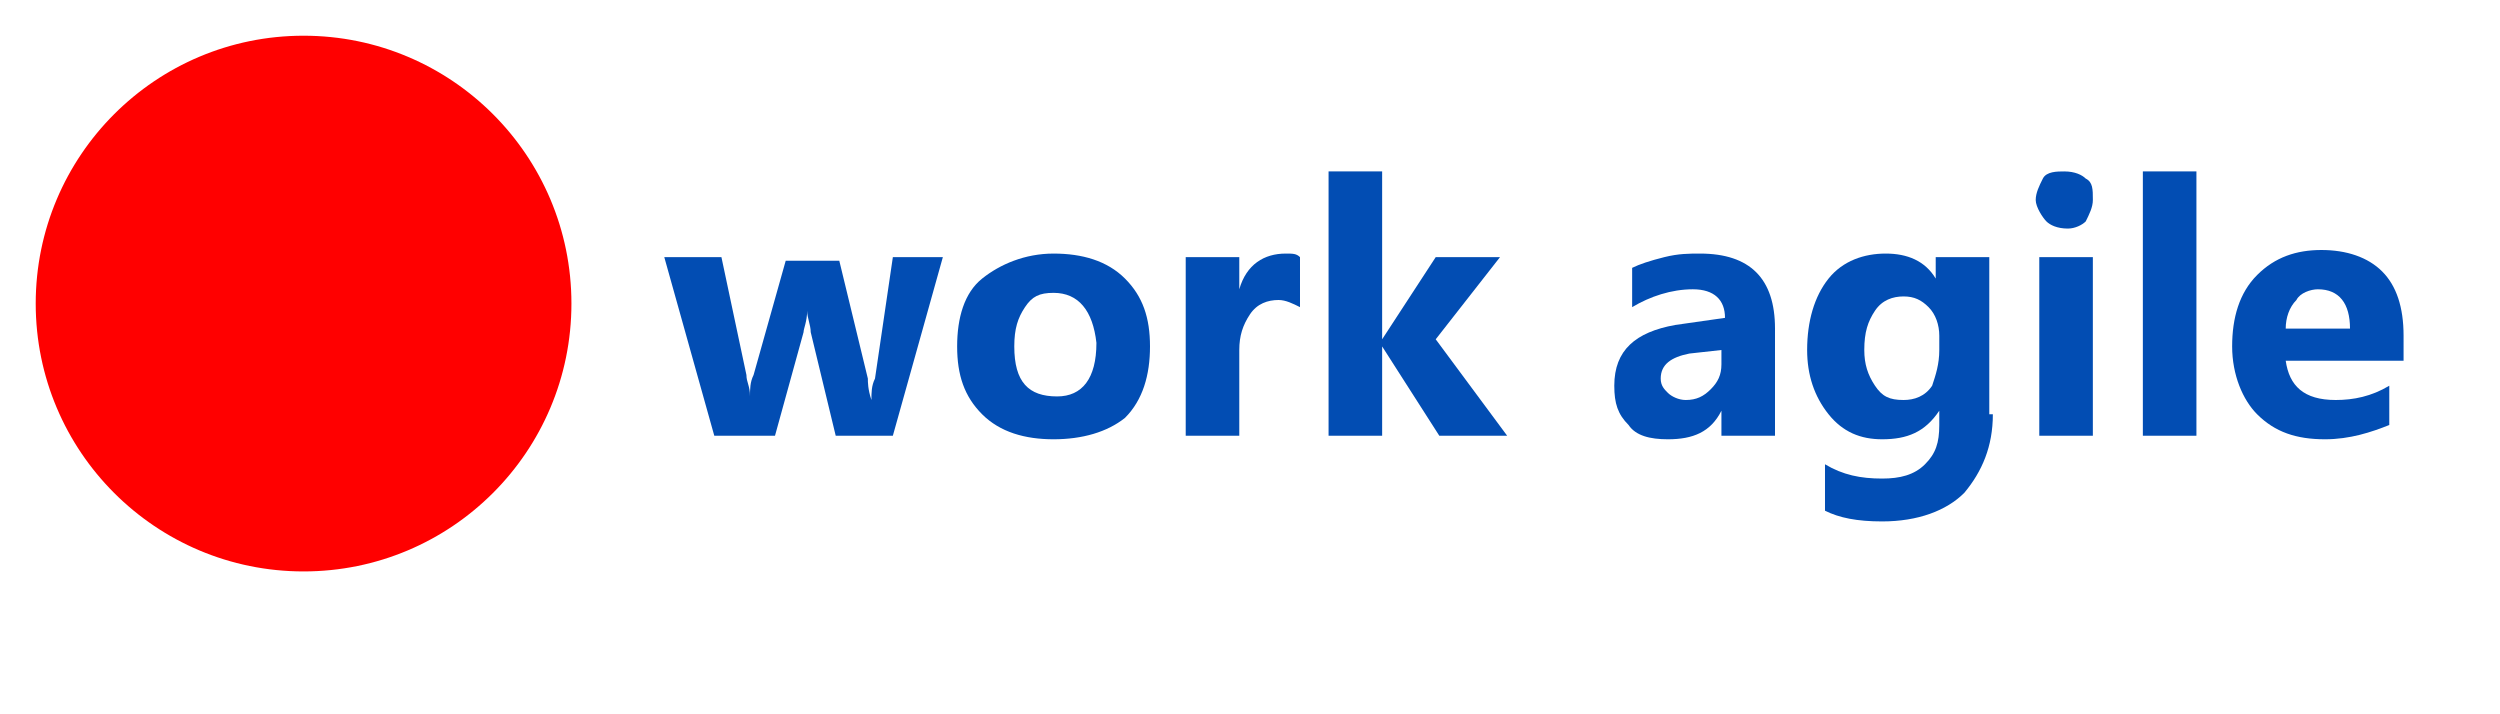 <?xml version="1.0" encoding="utf-8"?>
<!-- Generator: Adobe Illustrator 23.0.2, SVG Export Plug-In . SVG Version: 6.00 Build 0)  -->
<svg version="1.1" id="Ebene_1" xmlns="http://www.w3.org/2000/svg" xmlns:xlink="http://www.w3.org/1999/xlink" x="0px" y="0px"
	 viewBox="0 0 70 20" style="enable-background:new 0 0 70 20;" xml:space="preserve">
<style type="text/css">
	.st0{fill:#FF0000;}
	.st1{fill:#024DB3;}
</style>
<circle class="st0" cx="8.5" cy="8.5" r="7.5"/>
<g>
	<path class="st1" d="M26.4,7.2l-1.4,5h-1.6l-0.7-2.9c0-0.2-0.1-0.4-0.1-0.6h0c0,0.3-0.1,0.5-0.1,0.6l-0.8,2.9H20l-1.4-5h1.6
		l0.7,3.3c0,0.2,0.1,0.3,0.1,0.6h0c0-0.2,0-0.4,0.1-0.6l0.9-3.2h1.5l0.8,3.3c0,0.1,0,0.3,0.1,0.6h0c0-0.2,0-0.4,0.1-0.6L25,7.2H26.4
		z"/>
	<path class="st1" d="M29.5,12.3c-0.8,0-1.5-0.2-2-0.7c-0.5-0.5-0.7-1.1-0.7-1.9c0-0.8,0.2-1.5,0.7-1.9s1.2-0.7,2-0.7
		c0.8,0,1.5,0.2,2,0.7s0.7,1.1,0.7,1.9c0,0.8-0.2,1.5-0.7,2C31,12.1,30.3,12.3,29.5,12.3z M29.5,8.2c-0.4,0-0.6,0.1-0.8,0.4
		s-0.3,0.6-0.3,1.1c0,1,0.4,1.4,1.2,1.4c0.7,0,1.1-0.5,1.1-1.5C30.6,8.7,30.2,8.2,29.5,8.2z"/>
	<path class="st1" d="M36.4,8.6c-0.2-0.1-0.4-0.2-0.6-0.2c-0.3,0-0.6,0.1-0.8,0.4s-0.3,0.6-0.3,1v2.4h-1.5v-5h1.5v0.9h0
		c0.2-0.7,0.7-1,1.3-1c0.2,0,0.3,0,0.4,0.1V8.6z"/>
	<path class="st1" d="M42.2,12.2h-1.9l-1.6-2.5h0v2.5h-1.5V4.8h1.5v4.7h0l1.5-2.3H42l-1.8,2.3L42.2,12.2z"/>
	<path class="st1" d="M49.7,12.2h-1.5v-0.7h0c-0.3,0.6-0.8,0.8-1.5,0.8c-0.5,0-0.9-0.1-1.1-0.4c-0.3-0.3-0.4-0.6-0.4-1.1
		c0-1,0.6-1.5,1.7-1.7l1.4-0.2c0-0.5-0.3-0.8-0.9-0.8c-0.6,0-1.2,0.2-1.7,0.5V7.5c0.2-0.1,0.5-0.2,0.9-0.3c0.4-0.1,0.7-0.1,1-0.1
		c1.4,0,2.1,0.7,2.1,2.1V12.2z M48.2,10.2V9.8l-0.9,0.1c-0.5,0.1-0.8,0.3-0.8,0.7c0,0.2,0.1,0.3,0.2,0.4c0.1,0.1,0.3,0.2,0.5,0.2
		c0.3,0,0.5-0.1,0.7-0.3C48.1,10.7,48.2,10.5,48.2,10.2z"/>
	<path class="st1" d="M55.8,11.6c0,0.9-0.3,1.6-0.8,2.2c-0.5,0.5-1.3,0.8-2.3,0.8c-0.7,0-1.2-0.1-1.6-0.3v-1.3
		c0.5,0.3,1,0.4,1.6,0.4c0.5,0,0.9-0.1,1.2-0.4c0.3-0.3,0.4-0.6,0.4-1.1v-0.4h0c-0.4,0.6-0.9,0.8-1.6,0.8c-0.6,0-1.1-0.2-1.5-0.7
		s-0.6-1.1-0.6-1.8c0-0.8,0.2-1.5,0.6-2s1-0.7,1.6-0.7c0.6,0,1.1,0.2,1.4,0.7h0V7.2h1.5V11.6z M54.3,9.8V9.4c0-0.3-0.1-0.6-0.3-0.8
		c-0.2-0.2-0.4-0.3-0.7-0.3c-0.3,0-0.6,0.1-0.8,0.4s-0.3,0.6-0.3,1.1c0,0.4,0.1,0.7,0.3,1s0.4,0.4,0.8,0.4c0.3,0,0.6-0.1,0.8-0.4
		C54.2,10.5,54.3,10.2,54.3,9.8z"/>
	<path class="st1" d="M57.9,6.4c-0.3,0-0.5-0.1-0.6-0.2S57,5.8,57,5.6c0-0.2,0.1-0.4,0.2-0.6s0.4-0.2,0.6-0.2c0.3,0,0.5,0.1,0.6,0.2
		c0.2,0.1,0.2,0.3,0.2,0.6c0,0.2-0.1,0.4-0.2,0.6C58.3,6.3,58.1,6.4,57.9,6.4z M58.6,12.2h-1.5v-5h1.5V12.2z"/>
	<path class="st1" d="M61.5,12.2h-1.5V4.8h1.5V12.2z"/>
	<path class="st1" d="M67.3,10.1H64c0.1,0.7,0.5,1.1,1.4,1.1c0.5,0,1-0.1,1.5-0.4v1.1c-0.5,0.2-1.1,0.4-1.8,0.4
		c-0.8,0-1.4-0.2-1.9-0.7c-0.4-0.4-0.7-1.1-0.7-1.9c0-0.8,0.2-1.5,0.7-2s1.1-0.7,1.8-0.7c0.7,0,1.3,0.2,1.7,0.6
		c0.4,0.4,0.6,1,0.6,1.8V10.1z M65.8,9.2c0-0.7-0.3-1.1-0.9-1.1c-0.2,0-0.5,0.1-0.6,0.3C64.1,8.6,64,8.9,64,9.2H65.8z"/>
</g>
<g>
</g>
<g>
</g>
<g>
</g>
<g>
</g>
<g>
</g>
<g>
</g>
<g>
</g>
<g>
</g>
<g>
</g>
<g>
</g>
<g>
</g>
</svg>
